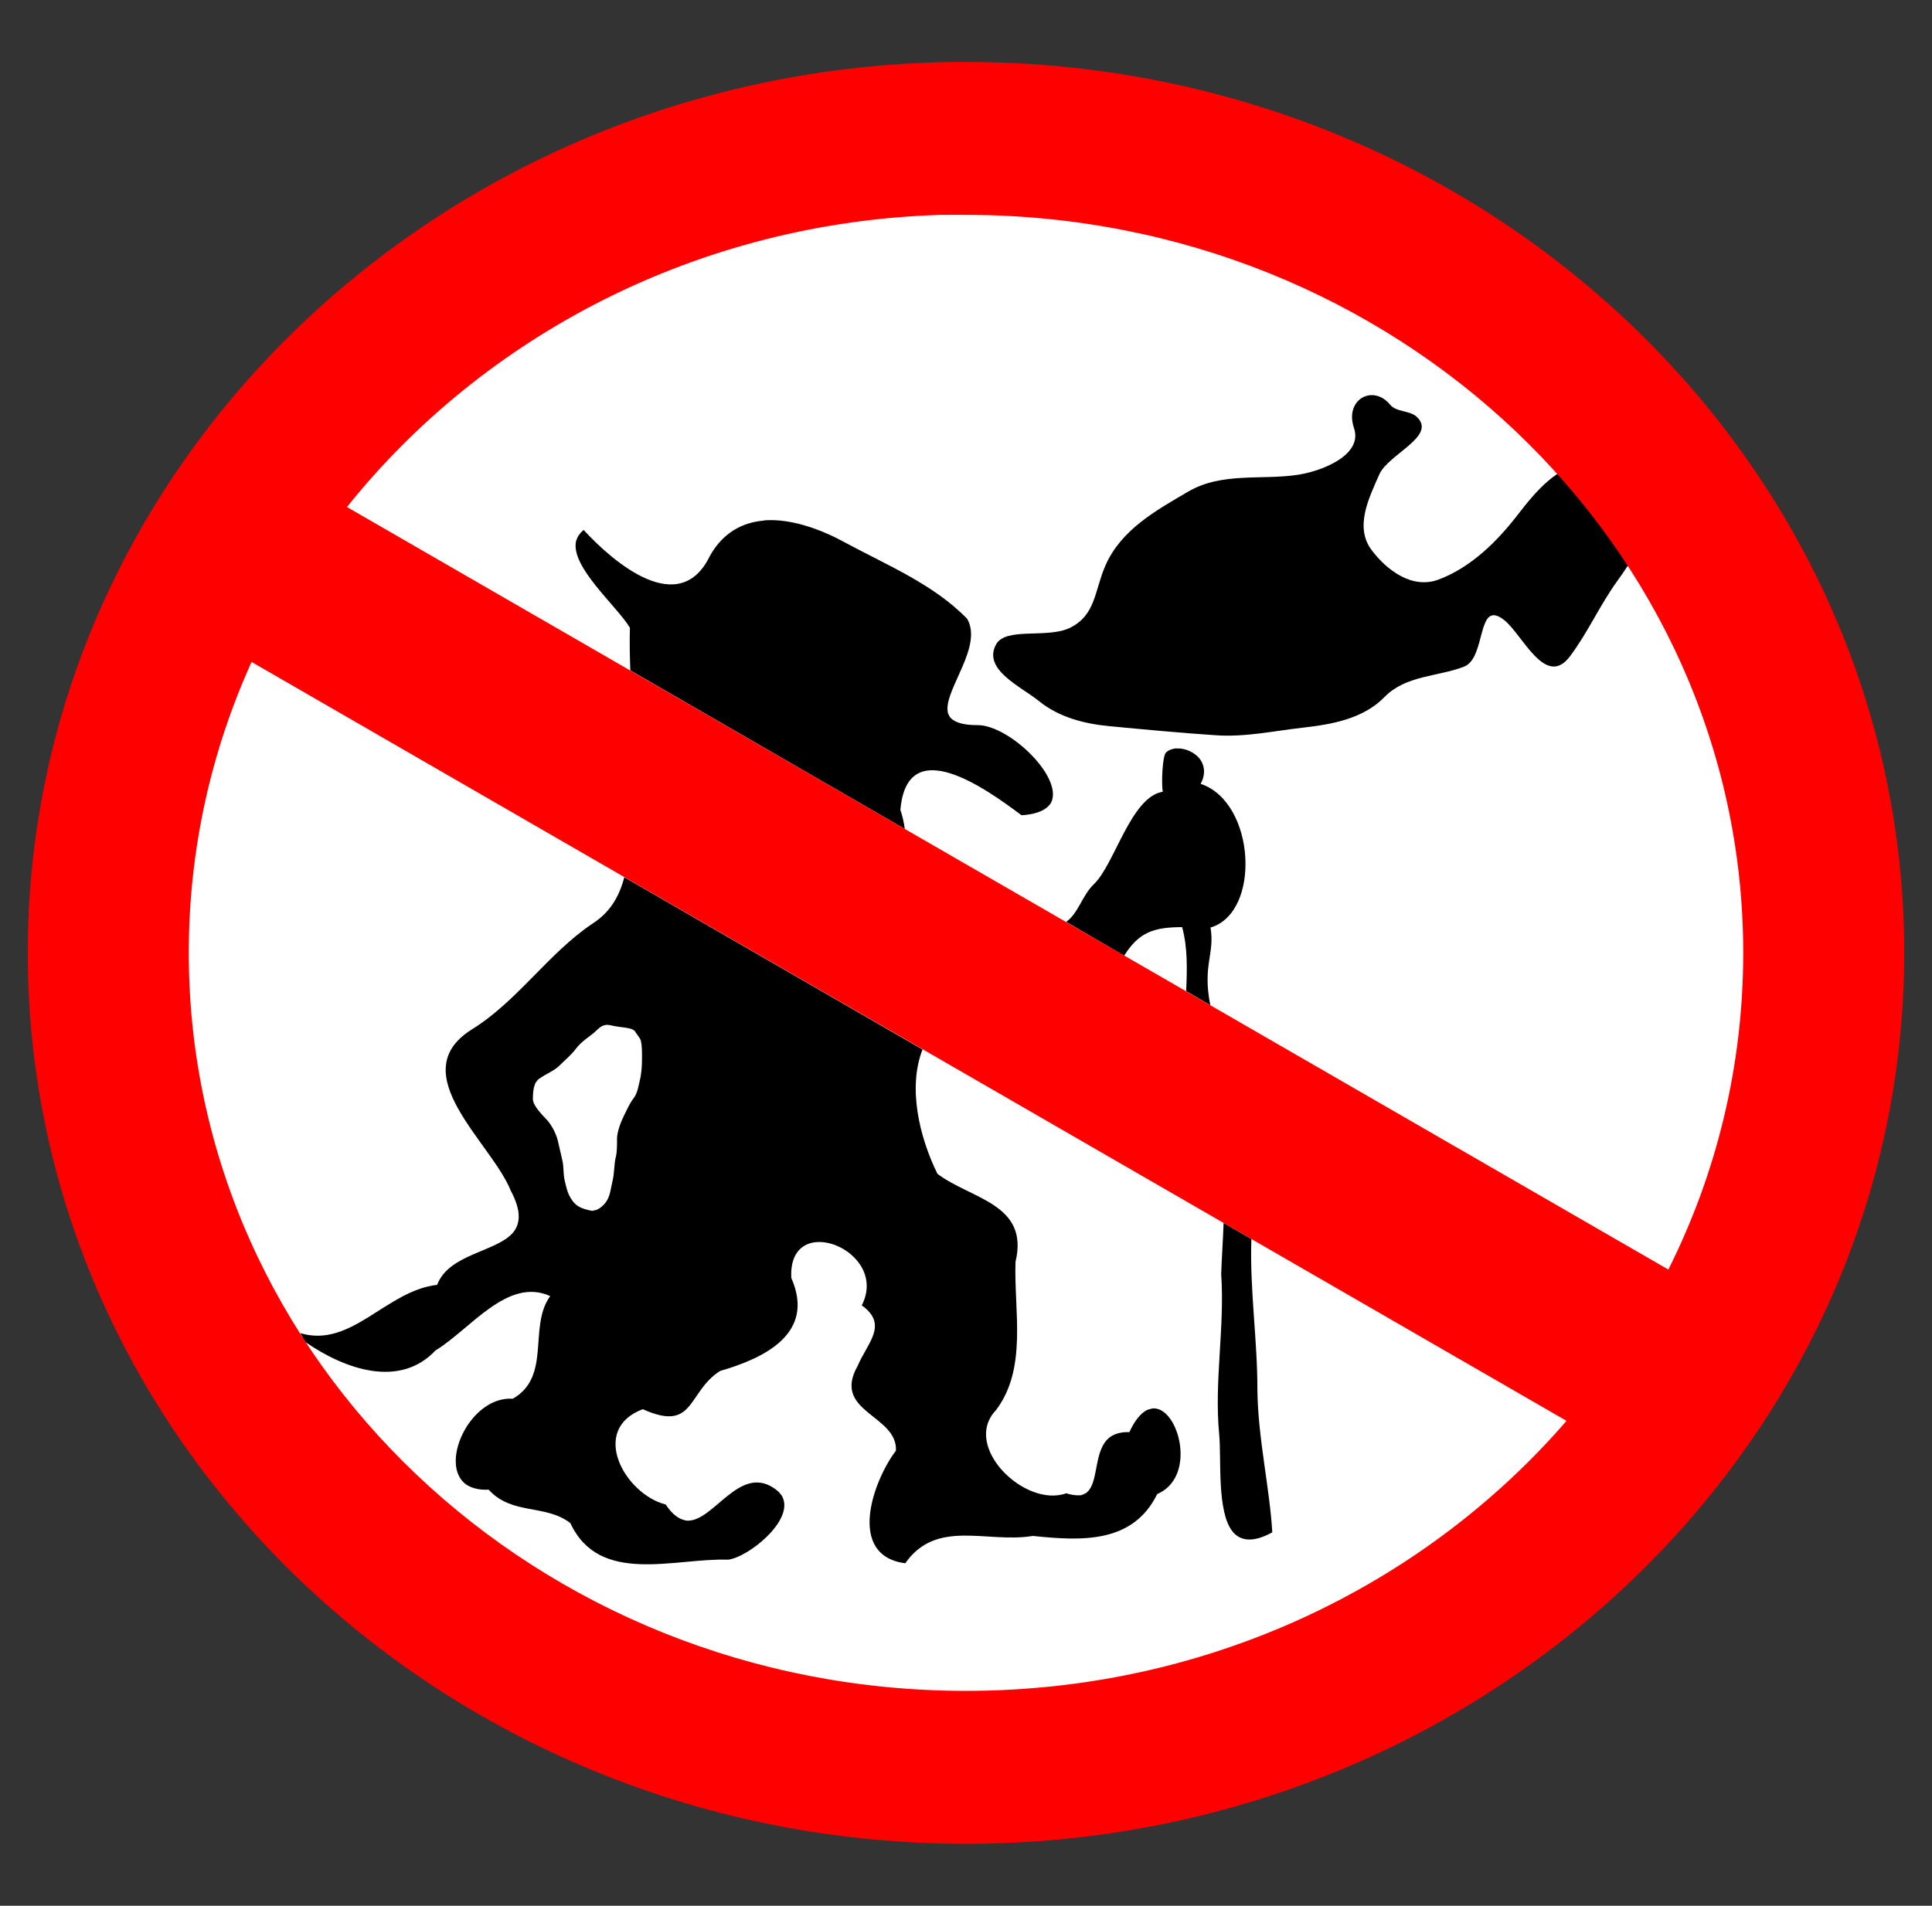<?xml version="1.0" encoding="UTF-8" standalone="no"?>
<!-- Created with Inkscape (http://www.inkscape.org/) -->
<svg xmlns:dc="http://purl.org/dc/elements/1.1/" xmlns:cc="http://web.resource.org/cc/" xmlns:rdf="http://www.w3.org/1999/02/22-rdf-syntax-ns#" xmlns:svg="http://www.w3.org/2000/svg" xmlns="http://www.w3.org/2000/svg" xmlns:sodipodi="http://sodipodi.sourceforge.net/DTD/sodipodi-0.dtd" xmlns:inkscape="http://www.inkscape.org/namespaces/inkscape" width="150" height="148" id="svg2" sodipodi:version="0.32" inkscape:version="0.44.1" version="1.0" sodipodi:docbase="C:\Documents and Settings\Brittany Boyer\My Documents\Pictures\Work\Wikimedia\Clean up\Convert to SVG" sodipodi:docname="DoNotFeedTroll.svg">
  <rect width="100%" height="100%" fill="#333333" stroke="none"/>
  <defs id="defs4"/>
  <sodipodi:namedview id="base" pagecolor="#ffffff" bordercolor="#666666" borderopacity="1.0" inkscape:pageopacity="0.0" inkscape:pageshadow="2" inkscape:zoom="4" inkscape:cx="107.21313" inkscape:cy="55.407817" inkscape:document-units="px" inkscape:current-layer="layer1" inkscape:window-width="1280" inkscape:window-height="964" inkscape:window-x="-4" inkscape:window-y="-4"/>
  <g inkscape:label="Layer 1" inkscape:groupmode="layer" id="layer1">
    <path sodipodi:type="arc" style="opacity: 1; fill: white; fill-opacity: 1; fill-rule: nonzero; stroke: none; stroke-width: 10; stroke-linecap: butt; stroke-linejoin: miter; stroke-miterlimit: 4; stroke-dasharray: none; stroke-opacity: 1;" id="path1872" sodipodi:cx="75.125" sodipodi:cy="74.875" sodipodi:rx="65.125" sodipodi:ry="65.125" d="M 140.25 74.875 A 65.125 65.125 0 1 1  10,74.875 A 65.125 65.125 0 1 1  140.25 74.875 z" transform="matrix(1.006, 0, 0, 0.953, -0.662, 3.35)"/>
    <path style="fill: rgb(0, 0, 0); fill-opacity: 1; fill-rule: evenodd; stroke: none; stroke-width: 1px; stroke-linecap: butt; stroke-linejoin: miter; stroke-opacity: 1;" d="M 59.406,40.406 C 59.339,40.411 59.286,40.431 59.219,40.438 C 57.604,40.593 56.124,41.386 55.125,43.156 C 52.766,48.059 47.674,43.721 45.312,41.156 C 45.224,41.228 45.13,41.329 45.062,41.406 C 44.984,41.5 44.895,41.618 44.844,41.719 C 44.823,41.761 44.797,41.832 44.781,41.875 C 44.768,41.914 44.734,41.983 44.719,42.031 C 44.717,42.039 44.72,42.056 44.719,42.062 C 44.316,44.045 47.892,47.064 48.906,48.75 C 48.874,49.843 48.897,50.965 48.938,52.062 L 70.25,64.375 C 70.175,63.849 70.066,63.356 69.906,62.906 C 70.414,56.779 76.649,61.325 79.312,63.312 C 80.295,63.255 80.961,63.009 81.344,62.656 C 81.418,62.585 81.509,62.487 81.562,62.406 C 81.573,62.39 81.584,62.36 81.594,62.344 C 81.614,62.306 81.64,62.258 81.656,62.219 C 82.429,60.223 78.305,56.315 75.906,56.312 C 74.895,56.322 74.25,56.135 73.906,55.844 C 73.877,55.818 73.837,55.778 73.812,55.75 C 73.801,55.739 73.761,55.698 73.75,55.688 C 73.713,55.636 73.682,55.557 73.656,55.5 C 73.643,55.469 73.609,55.415 73.594,55.375 C 73.592,55.369 73.595,55.349 73.594,55.344 C 73.577,55.273 73.567,55.171 73.562,55.094 C 73.488,53.36 76.293,50.155 75.094,48.062 C 72.522,45.398 68.896,43.904 65.656,42.156 C 63.816,41.143 61.498,40.271 59.406,40.406 z M 91.25,58.125 C 91.056,58.15 90.846,58.22 90.688,58.312 C 90.642,58.341 90.572,58.403 90.531,58.438 C 90.243,58.695 90.164,60.886 90.276,61.487 C 87.801,61.883 86.539,67.13 84.938,68.656 C 84.015,69.536 83.738,70.906 82.781,71.594 L 87.281,74.219 C 88.432,72.37 89.616,72.01 91.781,72 C 92.217,73.607 92.168,75.283 92.094,76.969 L 93.969,78.062 C 93.343,74.957 94.334,74.072 93.984,72.033 C 97.94,70.869 97.482,62.286 93.219,60.875 C 93.612,60.141 93.526,59.502 93.219,59.031 C 92.818,58.442 92.044,58.093 91.375,58.125 C 91.328,58.127 91.296,58.119 91.25,58.125 z M 48.469,68.125 C 48.097,69.581 47.386,70.854 45.969,71.75 C 42.498,74.105 40.174,77.763 36.594,79.969 C 31.262,83.363 38.165,88.738 39.656,92.469 C 40.524,94.1 40.392,95.094 39.781,95.781 C 38.443,97.243 34.852,97.39 33.938,99.781 C 29.986,100.231 27.288,104.724 23.312,103.531 C 23.443,103.743 23.552,103.98 23.688,104.188 C 23.693,104.193 23.714,104.213 23.719,104.219 C 23.723,104.224 23.744,104.245 23.75,104.25 C 26.789,106.341 31.029,107.835 33.812,104.875 C 36.506,103.248 39.407,99.143 42.719,100.656 C 40.993,103.011 42.842,106.902 39.812,108.625 C 36.581,108.409 34.174,113.454 36.031,115.156 C 36.039,115.163 36.055,115.181 36.062,115.188 C 36.476,115.527 37.108,115.731 37.938,115.688 C 39.753,117.684 42.315,116.784 44.281,118.281 C 46.542,123.145 52.365,120.982 56.531,121.125 C 58.07,120.936 61.471,118.227 60.812,116.406 C 60.787,116.339 60.756,116.252 60.719,116.188 C 60.704,116.164 60.672,116.117 60.656,116.094 C 60.651,116.087 60.631,116.07 60.625,116.062 C 60.587,116.014 60.536,115.945 60.5,115.906 C 60.486,115.891 60.453,115.858 60.438,115.844 C 60.329,115.742 60.181,115.621 60.031,115.531 C 57.387,113.831 55.441,118.064 53.438,118.094 C 53.411,118.094 53.37,118.095 53.344,118.094 C 53.291,118.089 53.21,118.073 53.156,118.062 C 53.103,118.05 53.023,118.019 52.969,118 C 52.906,117.977 52.814,117.94 52.75,117.906 C 52.613,117.832 52.451,117.718 52.312,117.594 C 52.11,117.407 51.891,117.153 51.688,116.844 C 48.465,116.012 45.742,110.998 49.906,109.438 C 53.966,111.267 53.335,108.108 55.906,106.469 C 59.368,105.471 63.331,103.549 61.438,99.25 C 61.144,93.922 69.111,97.098 66.906,101.375 C 69,102.868 67.345,104.29 66.594,106.062 C 64.548,109.678 69.682,109.856 69.562,112.656 C 67.786,114.994 65.705,120.789 70.281,121.406 C 72.722,117.917 76.624,119.872 80.188,119.281 C 83.933,119.667 87.944,119.902 89.844,116.031 C 92.452,114.908 91.87,110.993 90.469,109.75 C 90.379,109.673 90.26,109.591 90.156,109.531 C 90.119,109.511 90.067,109.484 90.031,109.469 C 89.879,109.407 89.693,109.37 89.531,109.375 C 89.485,109.378 89.422,109.397 89.375,109.406 C 89.261,109.431 89.117,109.469 89,109.531 C 88.56,109.777 88.094,110.316 87.688,111.219 C 87.001,111.195 86.511,111.362 86.156,111.625 C 84.949,112.554 85.292,114.833 84.531,115.75 C 84.499,115.787 84.443,115.843 84.406,115.875 C 84.399,115.881 84.383,115.9 84.375,115.906 C 84.37,115.912 84.349,115.932 84.344,115.938 C 84.333,115.943 84.292,115.963 84.281,115.969 C 84.265,115.977 84.23,115.994 84.219,116 C 84.136,116.041 84.014,116.1 83.906,116.125 C 83.89,116.128 83.86,116.123 83.844,116.125 C 83.818,116.128 83.777,116.123 83.75,116.125 C 83.491,116.135 83.156,116.086 82.781,115.969 C 79.571,117.125 74.662,112.327 77.312,109.531 C 79.798,106.282 78.711,101.787 78.844,98 C 79.929,93.468 75.381,93.133 72.781,91.156 C 71.415,88.376 70.45,84.52 71.625,81.5 L 48.469,68.125 z M 47.062,79.594 C 47.263,79.575 47.464,79.637 47.719,79.688 C 48.201,79.784 48.832,79.798 49.156,79.969 C 49.162,79.972 49.182,79.996 49.188,80 C 49.193,80.004 49.213,80.028 49.219,80.031 C 49.234,80.043 49.268,80.05 49.281,80.062 C 49.285,80.067 49.309,80.089 49.312,80.094 C 49.316,80.098 49.309,80.12 49.312,80.125 C 49.339,80.169 49.605,80.509 49.719,80.719 C 49.727,80.734 49.744,80.768 49.75,80.781 C 49.752,80.788 49.748,80.807 49.75,80.812 C 49.859,81.247 49.844,81.763 49.844,82.25 C 49.844,82.718 49.808,83.36 49.688,83.844 C 49.577,84.287 49.505,84.868 49.219,85.25 C 48.855,85.735 48.706,86.12 48.438,86.656 C 48.214,87.103 47.906,87.889 47.906,88.438 C 47.906,88.846 47.915,89.435 47.812,89.844 C 47.669,90.419 47.707,91.111 47.562,91.688 C 47.427,92.231 47.384,92.905 47.031,93.375 C 46.863,93.6 46.585,93.859 46.281,93.969 C 46.238,93.983 46.17,93.992 46.125,94 C 46.102,94.004 46.054,94.029 46.031,94.031 C 46.008,94.032 45.961,94.032 45.938,94.031 C 45.914,94.03 45.868,94.004 45.844,94 C 45.828,93.997 45.797,94.004 45.781,94 C 45.281,93.875 44.826,93.757 44.469,93.281 C 44.067,92.745 43.999,92.307 43.844,91.688 C 43.722,91.2 43.784,90.603 43.656,90.094 C 43.531,89.594 43.44,89.104 43.312,88.594 C 43.162,87.991 42.804,87.304 42.344,86.844 C 42.116,86.616 41.63,86.088 41.438,85.656 C 41.423,85.622 41.417,85.564 41.406,85.531 C 41.399,85.507 41.38,85.461 41.375,85.438 C 41.371,85.414 41.376,85.366 41.375,85.344 C 41.375,84.975 41.391,84.554 41.531,84.219 C 41.542,84.194 41.55,84.149 41.562,84.125 C 41.575,84.102 41.611,84.054 41.625,84.031 C 41.65,83.994 41.689,83.941 41.719,83.906 C 41.731,83.893 41.768,83.857 41.781,83.844 C 41.795,83.831 41.83,83.794 41.844,83.781 C 41.858,83.769 41.891,83.762 41.906,83.75 C 42.344,83.422 43.04,83.148 43.406,82.781 C 43.858,82.329 44.325,81.963 44.719,81.438 C 45.206,80.788 45.852,80.492 46.406,79.938 C 46.626,79.717 46.835,79.615 47.062,79.594 z M 95,94.969 C 94.953,96.3 94.859,97.631 94.812,98.938 C 95.099,103.095 94.261,107.249 94.656,111.375 C 94.844,113.306 94.451,117.427 95.719,118.969 C 96.307,119.66 97.266,119.836 98.781,119 C 98.575,115.534 97.674,111.717 97.625,108 C 97.634,104.054 97.022,100.154 97.156,96.219 L 95,94.969 z " id="path2339" sodipodi:nodetypes="csccssssscccccsssscsssssssccccsscscccccccssccccccccssscccsscccsssssscssssssccccccccccssssssccssssssssscccccccsssssssssssssssssssssssssssssssssssssssssssccccccccc"/>
    <path style="fill: rgb(0, 0, 0); fill-opacity: 1; fill-rule: evenodd; stroke: none; stroke-width: 1px; stroke-linecap: butt; stroke-linejoin: miter; stroke-opacity: 1;" d="M 107.938,31.438 C 106.606,29.811 104.367,31.013 105.125,33.25 C 105.825,35.316 102.698,36.582 100.75,36.875 C 97.922,37.3 94.862,36.647 92.235,38.188 C 89.757,39.641 87.051,41.126 85.827,43.914 C 84.969,45.869 85.089,47.756 83.081,48.752 C 81.333,49.618 78.093,48.671 77.337,50.043 C 76.256,52.003 79.308,53.34 80.644,54.43 C 82.216,55.712 84.203,56.211 86.139,56.395 C 88.893,56.656 91.653,56.917 94.425,57.102 C 96.704,57.255 98.912,56.762 101.15,56.511 C 103.381,56.26 105.828,55.837 107.5,54.125 C 109.15,52.436 111.631,52.558 113.659,51.777 C 115.429,51.095 114.61,46.462 116.771,48.142 C 118.192,49.247 119.986,53.496 121.884,50.98 C 123.263,49.153 124.209,46.997 125.562,45.125 C 126.604,43.685 127.59,42.169 127.697,40.286 C 127.836,37.84 125.741,35.545 123.299,35.867 C 120.883,36.184 119.253,38.143 117.858,39.95 C 116.241,42.044 114.231,44.047 111.704,45.004 C 109.636,45.787 107.656,44.27 106.486,42.709 C 105.152,40.928 106.283,38.669 107.09,36.841 C 107.785,35.267 111.59,33.871 110,32.375 C 109.46,31.866 108.406,32.01 107.938,31.438 z " id="path3218" sodipodi:nodetypes="csssssssssssssssssssssss"/>
    <path style="opacity: 1; color: rgb(0, 0, 0); fill: rgb(255, 0, 0); fill-opacity: 1; fill-rule: evenodd; stroke: none; stroke-width: 0.657; stroke-linecap: square; stroke-linejoin: miter; marker: none; stroke-miterlimit: 4; stroke-dasharray: none; stroke-dashoffset: 0pt; stroke-opacity: 1; visibility: visible; display: inline; overflow: visible;" d="M 74.062 4.812 C 34.293 5.292 2.156 36.112 2.156 74 C 2.156 112.187 34.798 143.188 75 143.188 C 115.202 143.188 147.844 112.187 147.844 74 C 147.844 35.813 115.202 4.812 75 4.812 C 74.686 4.812 74.376 4.809 74.062 4.812 z M 73 16.688 C 73.148 16.683 73.289 16.691 73.438 16.688 C 73.955 16.675 74.48 16.688 75 16.688 C 108.309 16.687 135.344 42.361 135.344 74 C 135.344 82.799 133.266 91.141 129.531 98.594 L 26.938 39.375 C 37.585 26.062 54.203 17.27 73 16.688 z M 19.531 51.406 L 121.625 110.344 C 110.555 123.135 93.78 131.312 75 131.312 C 41.691 131.312 14.656 105.639 14.656 74 C 14.656 65.977 16.393 58.341 19.531 51.406 z " id="path2242"/>
  </g>
</svg>